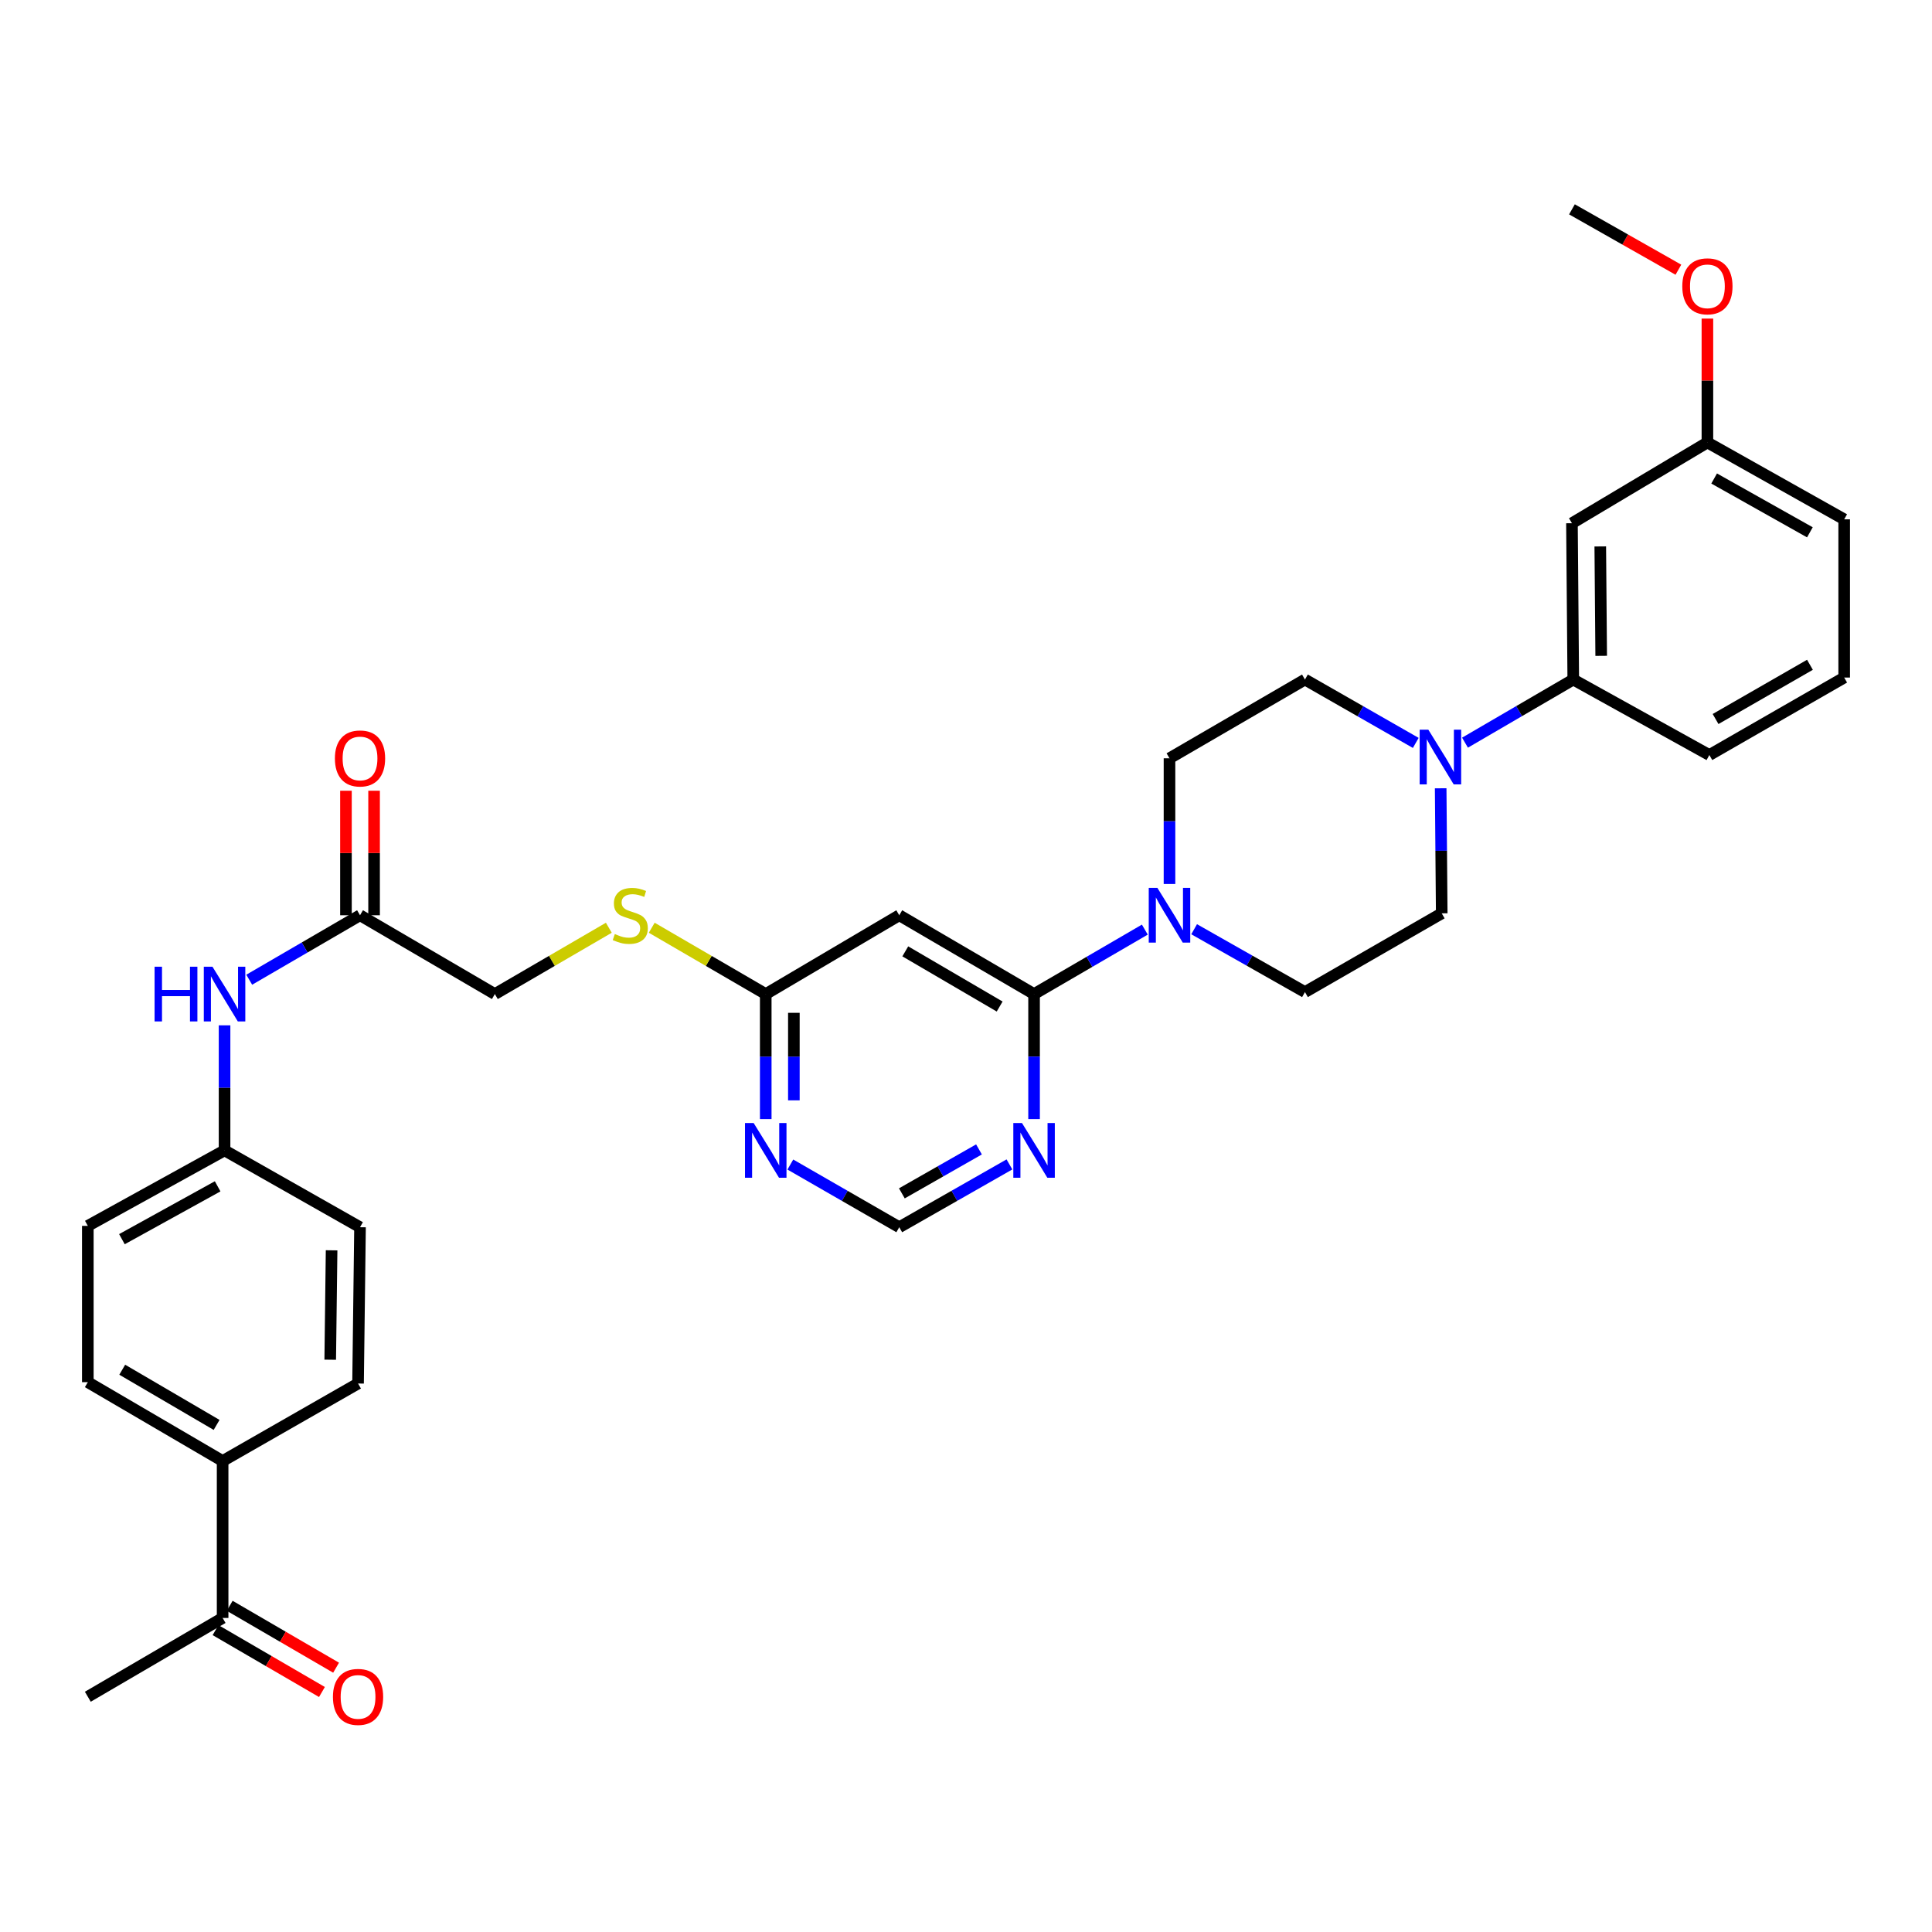 <?xml version='1.0' encoding='iso-8859-1'?>
<svg version='1.1' baseProfile='full'
              xmlns='http://www.w3.org/2000/svg'
                      xmlns:rdkit='http://www.rdkit.org/xml'
                      xmlns:xlink='http://www.w3.org/1999/xlink'
                  xml:space='preserve'
width='1000px' height='1000px' viewBox='0 0 1000 1000'>
<!-- END OF HEADER -->
<rect style='opacity:1.0;fill:#FFFFFF;stroke:none' width='1000' height='1000' x='0' y='0'> </rect>
<path class='bond-0' d='M 535.231,514.53 L 563.896,497.847' style='fill:none;fill-rule:evenodd;stroke:#000000;stroke-width:6px;stroke-linecap:butt;stroke-linejoin:miter;stroke-opacity:1' />
<path class='bond-0' d='M 563.896,497.847 L 592.561,481.165' style='fill:none;fill-rule:evenodd;stroke:#0000FF;stroke-width:6px;stroke-linecap:butt;stroke-linejoin:miter;stroke-opacity:1' />
<path class='bond-2' d='M 535.231,514.53 L 465.457,473.734' style='fill:none;fill-rule:evenodd;stroke:#000000;stroke-width:6px;stroke-linecap:butt;stroke-linejoin:miter;stroke-opacity:1' />
<path class='bond-2' d='M 517.417,520.978 L 468.575,492.421' style='fill:none;fill-rule:evenodd;stroke:#000000;stroke-width:6px;stroke-linecap:butt;stroke-linejoin:miter;stroke-opacity:1' />
<path class='bond-3' d='M 535.231,514.53 L 535.231,546.89' style='fill:none;fill-rule:evenodd;stroke:#000000;stroke-width:6px;stroke-linecap:butt;stroke-linejoin:miter;stroke-opacity:1' />
<path class='bond-3' d='M 535.231,546.89 L 535.231,579.25' style='fill:none;fill-rule:evenodd;stroke:#0000FF;stroke-width:6px;stroke-linecap:butt;stroke-linejoin:miter;stroke-opacity:1' />
<path class='bond-11' d='M 618.083,480.969 L 646.762,497.236' style='fill:none;fill-rule:evenodd;stroke:#0000FF;stroke-width:6px;stroke-linecap:butt;stroke-linejoin:miter;stroke-opacity:1' />
<path class='bond-11' d='M 646.762,497.236 L 675.442,513.502' style='fill:none;fill-rule:evenodd;stroke:#000000;stroke-width:6px;stroke-linecap:butt;stroke-linejoin:miter;stroke-opacity:1' />
<path class='bond-12' d='M 605.328,457.543 L 605.328,425.018' style='fill:none;fill-rule:evenodd;stroke:#0000FF;stroke-width:6px;stroke-linecap:butt;stroke-linejoin:miter;stroke-opacity:1' />
<path class='bond-12' d='M 605.328,425.018 L 605.328,392.492' style='fill:none;fill-rule:evenodd;stroke:#000000;stroke-width:6px;stroke-linecap:butt;stroke-linejoin:miter;stroke-opacity:1' />
<path class='bond-1' d='M 732.796,384.531 L 704.119,368.13' style='fill:none;fill-rule:evenodd;stroke:#0000FF;stroke-width:6px;stroke-linecap:butt;stroke-linejoin:miter;stroke-opacity:1' />
<path class='bond-1' d='M 704.119,368.13 L 675.442,351.729' style='fill:none;fill-rule:evenodd;stroke:#000000;stroke-width:6px;stroke-linecap:butt;stroke-linejoin:miter;stroke-opacity:1' />
<path class='bond-6' d='M 758.285,384.405 L 786.302,368.067' style='fill:none;fill-rule:evenodd;stroke:#0000FF;stroke-width:6px;stroke-linecap:butt;stroke-linejoin:miter;stroke-opacity:1' />
<path class='bond-6' d='M 786.302,368.067 L 814.318,351.729' style='fill:none;fill-rule:evenodd;stroke:#000000;stroke-width:6px;stroke-linecap:butt;stroke-linejoin:miter;stroke-opacity:1' />
<path class='bond-34' d='M 745.691,408.012 L 745.963,440.376' style='fill:none;fill-rule:evenodd;stroke:#0000FF;stroke-width:6px;stroke-linecap:butt;stroke-linejoin:miter;stroke-opacity:1' />
<path class='bond-34' d='M 745.963,440.376 L 746.235,472.74' style='fill:none;fill-rule:evenodd;stroke:#000000;stroke-width:6px;stroke-linecap:butt;stroke-linejoin:miter;stroke-opacity:1' />
<path class='bond-5' d='M 465.457,473.734 L 396.346,514.53' style='fill:none;fill-rule:evenodd;stroke:#000000;stroke-width:6px;stroke-linecap:butt;stroke-linejoin:miter;stroke-opacity:1' />
<path class='bond-8' d='M 522.483,602.7 L 493.97,618.954' style='fill:none;fill-rule:evenodd;stroke:#0000FF;stroke-width:6px;stroke-linecap:butt;stroke-linejoin:miter;stroke-opacity:1' />
<path class='bond-8' d='M 493.97,618.954 L 465.457,635.208' style='fill:none;fill-rule:evenodd;stroke:#000000;stroke-width:6px;stroke-linecap:butt;stroke-linejoin:miter;stroke-opacity:1' />
<path class='bond-8' d='M 506.719,594.929 L 486.76,606.307' style='fill:none;fill-rule:evenodd;stroke:#0000FF;stroke-width:6px;stroke-linecap:butt;stroke-linejoin:miter;stroke-opacity:1' />
<path class='bond-8' d='M 486.76,606.307 L 466.801,617.685' style='fill:none;fill-rule:evenodd;stroke:#000000;stroke-width:6px;stroke-linecap:butt;stroke-linejoin:miter;stroke-opacity:1' />
<path class='bond-4' d='M 409.08,602.761 L 437.268,618.985' style='fill:none;fill-rule:evenodd;stroke:#0000FF;stroke-width:6px;stroke-linecap:butt;stroke-linejoin:miter;stroke-opacity:1' />
<path class='bond-4' d='M 437.268,618.985 L 465.457,635.208' style='fill:none;fill-rule:evenodd;stroke:#000000;stroke-width:6px;stroke-linecap:butt;stroke-linejoin:miter;stroke-opacity:1' />
<path class='bond-33' d='M 396.346,579.25 L 396.346,546.89' style='fill:none;fill-rule:evenodd;stroke:#0000FF;stroke-width:6px;stroke-linecap:butt;stroke-linejoin:miter;stroke-opacity:1' />
<path class='bond-33' d='M 396.346,546.89 L 396.346,514.53' style='fill:none;fill-rule:evenodd;stroke:#000000;stroke-width:6px;stroke-linecap:butt;stroke-linejoin:miter;stroke-opacity:1' />
<path class='bond-33' d='M 410.904,569.542 L 410.904,546.89' style='fill:none;fill-rule:evenodd;stroke:#0000FF;stroke-width:6px;stroke-linecap:butt;stroke-linejoin:miter;stroke-opacity:1' />
<path class='bond-33' d='M 410.904,546.89 L 410.904,524.238' style='fill:none;fill-rule:evenodd;stroke:#000000;stroke-width:6px;stroke-linecap:butt;stroke-linejoin:miter;stroke-opacity:1' />
<path class='bond-17' d='M 396.346,514.53 L 366.843,497.364' style='fill:none;fill-rule:evenodd;stroke:#000000;stroke-width:6px;stroke-linecap:butt;stroke-linejoin:miter;stroke-opacity:1' />
<path class='bond-17' d='M 366.843,497.364 L 337.34,480.198' style='fill:none;fill-rule:evenodd;stroke:#CCCC00;stroke-width:6px;stroke-linecap:butt;stroke-linejoin:miter;stroke-opacity:1' />
<path class='bond-9' d='M 814.318,351.729 L 813.639,270.818' style='fill:none;fill-rule:evenodd;stroke:#000000;stroke-width:6px;stroke-linecap:butt;stroke-linejoin:miter;stroke-opacity:1' />
<path class='bond-9' d='M 828.774,339.47 L 828.298,282.833' style='fill:none;fill-rule:evenodd;stroke:#000000;stroke-width:6px;stroke-linecap:butt;stroke-linejoin:miter;stroke-opacity:1' />
<path class='bond-28' d='M 814.318,351.729 L 884.763,390.802' style='fill:none;fill-rule:evenodd;stroke:#000000;stroke-width:6px;stroke-linecap:butt;stroke-linejoin:miter;stroke-opacity:1' />
<path class='bond-7' d='M 186.345,473.734 L 256.135,514.53' style='fill:none;fill-rule:evenodd;stroke:#000000;stroke-width:6px;stroke-linecap:butt;stroke-linejoin:miter;stroke-opacity:1' />
<path class='bond-10' d='M 186.345,473.734 L 157.672,490.418' style='fill:none;fill-rule:evenodd;stroke:#000000;stroke-width:6px;stroke-linecap:butt;stroke-linejoin:miter;stroke-opacity:1' />
<path class='bond-10' d='M 157.672,490.418 L 128.999,507.101' style='fill:none;fill-rule:evenodd;stroke:#0000FF;stroke-width:6px;stroke-linecap:butt;stroke-linejoin:miter;stroke-opacity:1' />
<path class='bond-18' d='M 193.624,473.734 L 193.624,441.509' style='fill:none;fill-rule:evenodd;stroke:#000000;stroke-width:6px;stroke-linecap:butt;stroke-linejoin:miter;stroke-opacity:1' />
<path class='bond-18' d='M 193.624,441.509 L 193.624,409.283' style='fill:none;fill-rule:evenodd;stroke:#FF0000;stroke-width:6px;stroke-linecap:butt;stroke-linejoin:miter;stroke-opacity:1' />
<path class='bond-18' d='M 179.066,473.734 L 179.066,441.509' style='fill:none;fill-rule:evenodd;stroke:#000000;stroke-width:6px;stroke-linecap:butt;stroke-linejoin:miter;stroke-opacity:1' />
<path class='bond-18' d='M 179.066,441.509 L 179.066,409.283' style='fill:none;fill-rule:evenodd;stroke:#FF0000;stroke-width:6px;stroke-linecap:butt;stroke-linejoin:miter;stroke-opacity:1' />
<path class='bond-24' d='M 813.639,270.818 L 883.752,229.012' style='fill:none;fill-rule:evenodd;stroke:#000000;stroke-width:6px;stroke-linecap:butt;stroke-linejoin:miter;stroke-opacity:1' />
<path class='bond-23' d='M 116.231,530.712 L 116.231,563.072' style='fill:none;fill-rule:evenodd;stroke:#0000FF;stroke-width:6px;stroke-linecap:butt;stroke-linejoin:miter;stroke-opacity:1' />
<path class='bond-23' d='M 116.231,563.072 L 116.231,595.432' style='fill:none;fill-rule:evenodd;stroke:#000000;stroke-width:6px;stroke-linecap:butt;stroke-linejoin:miter;stroke-opacity:1' />
<path class='bond-13' d='M 675.442,513.502 L 746.235,472.74' style='fill:none;fill-rule:evenodd;stroke:#000000;stroke-width:6px;stroke-linecap:butt;stroke-linejoin:miter;stroke-opacity:1' />
<path class='bond-14' d='M 605.328,392.492 L 675.442,351.729' style='fill:none;fill-rule:evenodd;stroke:#000000;stroke-width:6px;stroke-linecap:butt;stroke-linejoin:miter;stroke-opacity:1' />
<path class='bond-15' d='M 115.228,837.453 L 115.228,756.219' style='fill:none;fill-rule:evenodd;stroke:#000000;stroke-width:6px;stroke-linecap:butt;stroke-linejoin:miter;stroke-opacity:1' />
<path class='bond-19' d='M 111.568,843.745 L 139.103,859.764' style='fill:none;fill-rule:evenodd;stroke:#000000;stroke-width:6px;stroke-linecap:butt;stroke-linejoin:miter;stroke-opacity:1' />
<path class='bond-19' d='M 139.103,859.764 L 166.638,875.782' style='fill:none;fill-rule:evenodd;stroke:#FF0000;stroke-width:6px;stroke-linecap:butt;stroke-linejoin:miter;stroke-opacity:1' />
<path class='bond-19' d='M 118.889,831.161 L 146.424,847.18' style='fill:none;fill-rule:evenodd;stroke:#000000;stroke-width:6px;stroke-linecap:butt;stroke-linejoin:miter;stroke-opacity:1' />
<path class='bond-19' d='M 146.424,847.18 L 173.959,863.198' style='fill:none;fill-rule:evenodd;stroke:#FF0000;stroke-width:6px;stroke-linecap:butt;stroke-linejoin:miter;stroke-opacity:1' />
<path class='bond-30' d='M 115.228,837.453 L 45.455,878.232' style='fill:none;fill-rule:evenodd;stroke:#000000;stroke-width:6px;stroke-linecap:butt;stroke-linejoin:miter;stroke-opacity:1' />
<path class='bond-16' d='M 115.228,756.219 L 45.455,715.408' style='fill:none;fill-rule:evenodd;stroke:#000000;stroke-width:6px;stroke-linecap:butt;stroke-linejoin:miter;stroke-opacity:1' />
<path class='bond-16' d='M 112.113,737.531 L 63.271,708.963' style='fill:none;fill-rule:evenodd;stroke:#000000;stroke-width:6px;stroke-linecap:butt;stroke-linejoin:miter;stroke-opacity:1' />
<path class='bond-36' d='M 115.228,756.219 L 185.326,716.103' style='fill:none;fill-rule:evenodd;stroke:#000000;stroke-width:6px;stroke-linecap:butt;stroke-linejoin:miter;stroke-opacity:1' />
<path class='bond-22' d='M 315.125,480.199 L 285.63,497.364' style='fill:none;fill-rule:evenodd;stroke:#CCCC00;stroke-width:6px;stroke-linecap:butt;stroke-linejoin:miter;stroke-opacity:1' />
<path class='bond-22' d='M 285.63,497.364 L 256.135,514.53' style='fill:none;fill-rule:evenodd;stroke:#000000;stroke-width:6px;stroke-linecap:butt;stroke-linejoin:miter;stroke-opacity:1' />
<path class='bond-20' d='M 185.326,716.103 L 186.345,635.208' style='fill:none;fill-rule:evenodd;stroke:#000000;stroke-width:6px;stroke-linecap:butt;stroke-linejoin:miter;stroke-opacity:1' />
<path class='bond-20' d='M 170.922,703.786 L 171.635,647.159' style='fill:none;fill-rule:evenodd;stroke:#000000;stroke-width:6px;stroke-linecap:butt;stroke-linejoin:miter;stroke-opacity:1' />
<path class='bond-21' d='M 45.455,715.408 L 45.455,634.513' style='fill:none;fill-rule:evenodd;stroke:#000000;stroke-width:6px;stroke-linecap:butt;stroke-linejoin:miter;stroke-opacity:1' />
<path class='bond-25' d='M 116.231,595.432 L 186.345,635.208' style='fill:none;fill-rule:evenodd;stroke:#000000;stroke-width:6px;stroke-linecap:butt;stroke-linejoin:miter;stroke-opacity:1' />
<path class='bond-26' d='M 116.231,595.432 L 45.455,634.513' style='fill:none;fill-rule:evenodd;stroke:#000000;stroke-width:6px;stroke-linecap:butt;stroke-linejoin:miter;stroke-opacity:1' />
<path class='bond-26' d='M 112.652,614.039 L 63.108,641.395' style='fill:none;fill-rule:evenodd;stroke:#000000;stroke-width:6px;stroke-linecap:butt;stroke-linejoin:miter;stroke-opacity:1' />
<path class='bond-27' d='M 883.752,229.012 L 883.752,196.956' style='fill:none;fill-rule:evenodd;stroke:#000000;stroke-width:6px;stroke-linecap:butt;stroke-linejoin:miter;stroke-opacity:1' />
<path class='bond-27' d='M 883.752,196.956 L 883.752,164.9' style='fill:none;fill-rule:evenodd;stroke:#FF0000;stroke-width:6px;stroke-linecap:butt;stroke-linejoin:miter;stroke-opacity:1' />
<path class='bond-35' d='M 883.752,229.012 L 954.545,268.804' style='fill:none;fill-rule:evenodd;stroke:#000000;stroke-width:6px;stroke-linecap:butt;stroke-linejoin:miter;stroke-opacity:1' />
<path class='bond-35' d='M 887.238,247.672 L 936.793,275.526' style='fill:none;fill-rule:evenodd;stroke:#000000;stroke-width:6px;stroke-linecap:butt;stroke-linejoin:miter;stroke-opacity:1' />
<path class='bond-32' d='M 868.737,139.601 L 841.188,123.975' style='fill:none;fill-rule:evenodd;stroke:#FF0000;stroke-width:6px;stroke-linecap:butt;stroke-linejoin:miter;stroke-opacity:1' />
<path class='bond-32' d='M 841.188,123.975 L 813.639,108.35' style='fill:none;fill-rule:evenodd;stroke:#000000;stroke-width:6px;stroke-linecap:butt;stroke-linejoin:miter;stroke-opacity:1' />
<path class='bond-29' d='M 884.763,390.802 L 954.545,350.702' style='fill:none;fill-rule:evenodd;stroke:#000000;stroke-width:6px;stroke-linecap:butt;stroke-linejoin:miter;stroke-opacity:1' />
<path class='bond-29' d='M 887.977,372.164 L 936.825,344.094' style='fill:none;fill-rule:evenodd;stroke:#000000;stroke-width:6px;stroke-linecap:butt;stroke-linejoin:miter;stroke-opacity:1' />
<path class='bond-31' d='M 954.545,350.702 L 954.545,268.804' style='fill:none;fill-rule:evenodd;stroke:#000000;stroke-width:6px;stroke-linecap:butt;stroke-linejoin:miter;stroke-opacity:1' />
<path  class='atom-1' d='M 599.068 459.574
L 608.348 474.574
Q 609.268 476.054, 610.748 478.734
Q 612.228 481.414, 612.308 481.574
L 612.308 459.574
L 616.068 459.574
L 616.068 487.894
L 612.188 487.894
L 602.228 471.494
Q 601.068 469.574, 599.828 467.374
Q 598.628 465.174, 598.268 464.494
L 598.268 487.894
L 594.588 487.894
L 594.588 459.574
L 599.068 459.574
' fill='#0000FF'/>
<path  class='atom-2' d='M 739.295 377.669
L 748.575 392.669
Q 749.495 394.149, 750.975 396.829
Q 752.455 399.509, 752.535 399.669
L 752.535 377.669
L 756.295 377.669
L 756.295 405.989
L 752.415 405.989
L 742.455 389.589
Q 741.295 387.669, 740.055 385.469
Q 738.855 383.269, 738.495 382.589
L 738.495 405.989
L 734.815 405.989
L 734.815 377.669
L 739.295 377.669
' fill='#0000FF'/>
<path  class='atom-4' d='M 528.971 581.272
L 538.251 596.272
Q 539.171 597.752, 540.651 600.432
Q 542.131 603.112, 542.211 603.272
L 542.211 581.272
L 545.971 581.272
L 545.971 609.592
L 542.091 609.592
L 532.131 593.192
Q 530.971 591.272, 529.731 589.072
Q 528.531 586.872, 528.171 586.192
L 528.171 609.592
L 524.491 609.592
L 524.491 581.272
L 528.971 581.272
' fill='#0000FF'/>
<path  class='atom-5' d='M 390.086 581.272
L 399.366 596.272
Q 400.286 597.752, 401.766 600.432
Q 403.246 603.112, 403.326 603.272
L 403.326 581.272
L 407.086 581.272
L 407.086 609.592
L 403.206 609.592
L 393.246 593.192
Q 392.086 591.272, 390.846 589.072
Q 389.646 586.872, 389.286 586.192
L 389.286 609.592
L 385.606 609.592
L 385.606 581.272
L 390.086 581.272
' fill='#0000FF'/>
<path  class='atom-11' d='M 80.011 500.37
L 83.851 500.37
L 83.851 512.41
L 98.331 512.41
L 98.331 500.37
L 102.171 500.37
L 102.171 528.69
L 98.331 528.69
L 98.331 515.61
L 83.851 515.61
L 83.851 528.69
L 80.011 528.69
L 80.011 500.37
' fill='#0000FF'/>
<path  class='atom-11' d='M 109.971 500.37
L 119.251 515.37
Q 120.171 516.85, 121.651 519.53
Q 123.131 522.21, 123.211 522.37
L 123.211 500.37
L 126.971 500.37
L 126.971 528.69
L 123.091 528.69
L 113.131 512.29
Q 111.971 510.37, 110.731 508.17
Q 109.531 505.97, 109.171 505.29
L 109.171 528.69
L 105.491 528.69
L 105.491 500.37
L 109.971 500.37
' fill='#0000FF'/>
<path  class='atom-18' d='M 318.232 483.454
Q 318.552 483.574, 319.872 484.134
Q 321.192 484.694, 322.632 485.054
Q 324.112 485.374, 325.552 485.374
Q 328.232 485.374, 329.792 484.094
Q 331.352 482.774, 331.352 480.494
Q 331.352 478.934, 330.552 477.974
Q 329.792 477.014, 328.592 476.494
Q 327.392 475.974, 325.392 475.374
Q 322.872 474.614, 321.352 473.894
Q 319.872 473.174, 318.792 471.654
Q 317.752 470.134, 317.752 467.574
Q 317.752 464.014, 320.152 461.814
Q 322.592 459.614, 327.392 459.614
Q 330.672 459.614, 334.392 461.174
L 333.472 464.254
Q 330.072 462.854, 327.512 462.854
Q 324.752 462.854, 323.232 464.014
Q 321.712 465.134, 321.752 467.094
Q 321.752 468.614, 322.512 469.534
Q 323.312 470.454, 324.432 470.974
Q 325.592 471.494, 327.512 472.094
Q 330.072 472.894, 331.592 473.694
Q 333.112 474.494, 334.192 476.134
Q 335.312 477.734, 335.312 480.494
Q 335.312 484.414, 332.672 486.534
Q 330.072 488.614, 325.712 488.614
Q 323.192 488.614, 321.272 488.054
Q 319.392 487.534, 317.152 486.614
L 318.232 483.454
' fill='#CCCC00'/>
<path  class='atom-19' d='M 173.345 392.572
Q 173.345 385.772, 176.705 381.972
Q 180.065 378.172, 186.345 378.172
Q 192.625 378.172, 195.985 381.972
Q 199.345 385.772, 199.345 392.572
Q 199.345 399.452, 195.945 403.372
Q 192.545 407.252, 186.345 407.252
Q 180.105 407.252, 176.705 403.372
Q 173.345 399.492, 173.345 392.572
M 186.345 404.052
Q 190.665 404.052, 192.985 401.172
Q 195.345 398.252, 195.345 392.572
Q 195.345 387.012, 192.985 384.212
Q 190.665 381.372, 186.345 381.372
Q 182.025 381.372, 179.665 384.172
Q 177.345 386.972, 177.345 392.572
Q 177.345 398.292, 179.665 401.172
Q 182.025 404.052, 186.345 404.052
' fill='#FF0000'/>
<path  class='atom-20' d='M 172.326 878.312
Q 172.326 871.512, 175.686 867.712
Q 179.046 863.912, 185.326 863.912
Q 191.606 863.912, 194.966 867.712
Q 198.326 871.512, 198.326 878.312
Q 198.326 885.192, 194.926 889.112
Q 191.526 892.992, 185.326 892.992
Q 179.086 892.992, 175.686 889.112
Q 172.326 885.232, 172.326 878.312
M 185.326 889.792
Q 189.646 889.792, 191.966 886.912
Q 194.326 883.992, 194.326 878.312
Q 194.326 872.752, 191.966 869.952
Q 189.646 867.112, 185.326 867.112
Q 181.006 867.112, 178.646 869.912
Q 176.326 872.712, 176.326 878.312
Q 176.326 884.032, 178.646 886.912
Q 181.006 889.792, 185.326 889.792
' fill='#FF0000'/>
<path  class='atom-28' d='M 870.752 148.197
Q 870.752 141.397, 874.112 137.597
Q 877.472 133.797, 883.752 133.797
Q 890.032 133.797, 893.392 137.597
Q 896.752 141.397, 896.752 148.197
Q 896.752 155.077, 893.352 158.997
Q 889.952 162.877, 883.752 162.877
Q 877.512 162.877, 874.112 158.997
Q 870.752 155.117, 870.752 148.197
M 883.752 159.677
Q 888.072 159.677, 890.392 156.797
Q 892.752 153.877, 892.752 148.197
Q 892.752 142.637, 890.392 139.837
Q 888.072 136.997, 883.752 136.997
Q 879.432 136.997, 877.072 139.797
Q 874.752 142.597, 874.752 148.197
Q 874.752 153.917, 877.072 156.797
Q 879.432 159.677, 883.752 159.677
' fill='#FF0000'/>
</svg>
